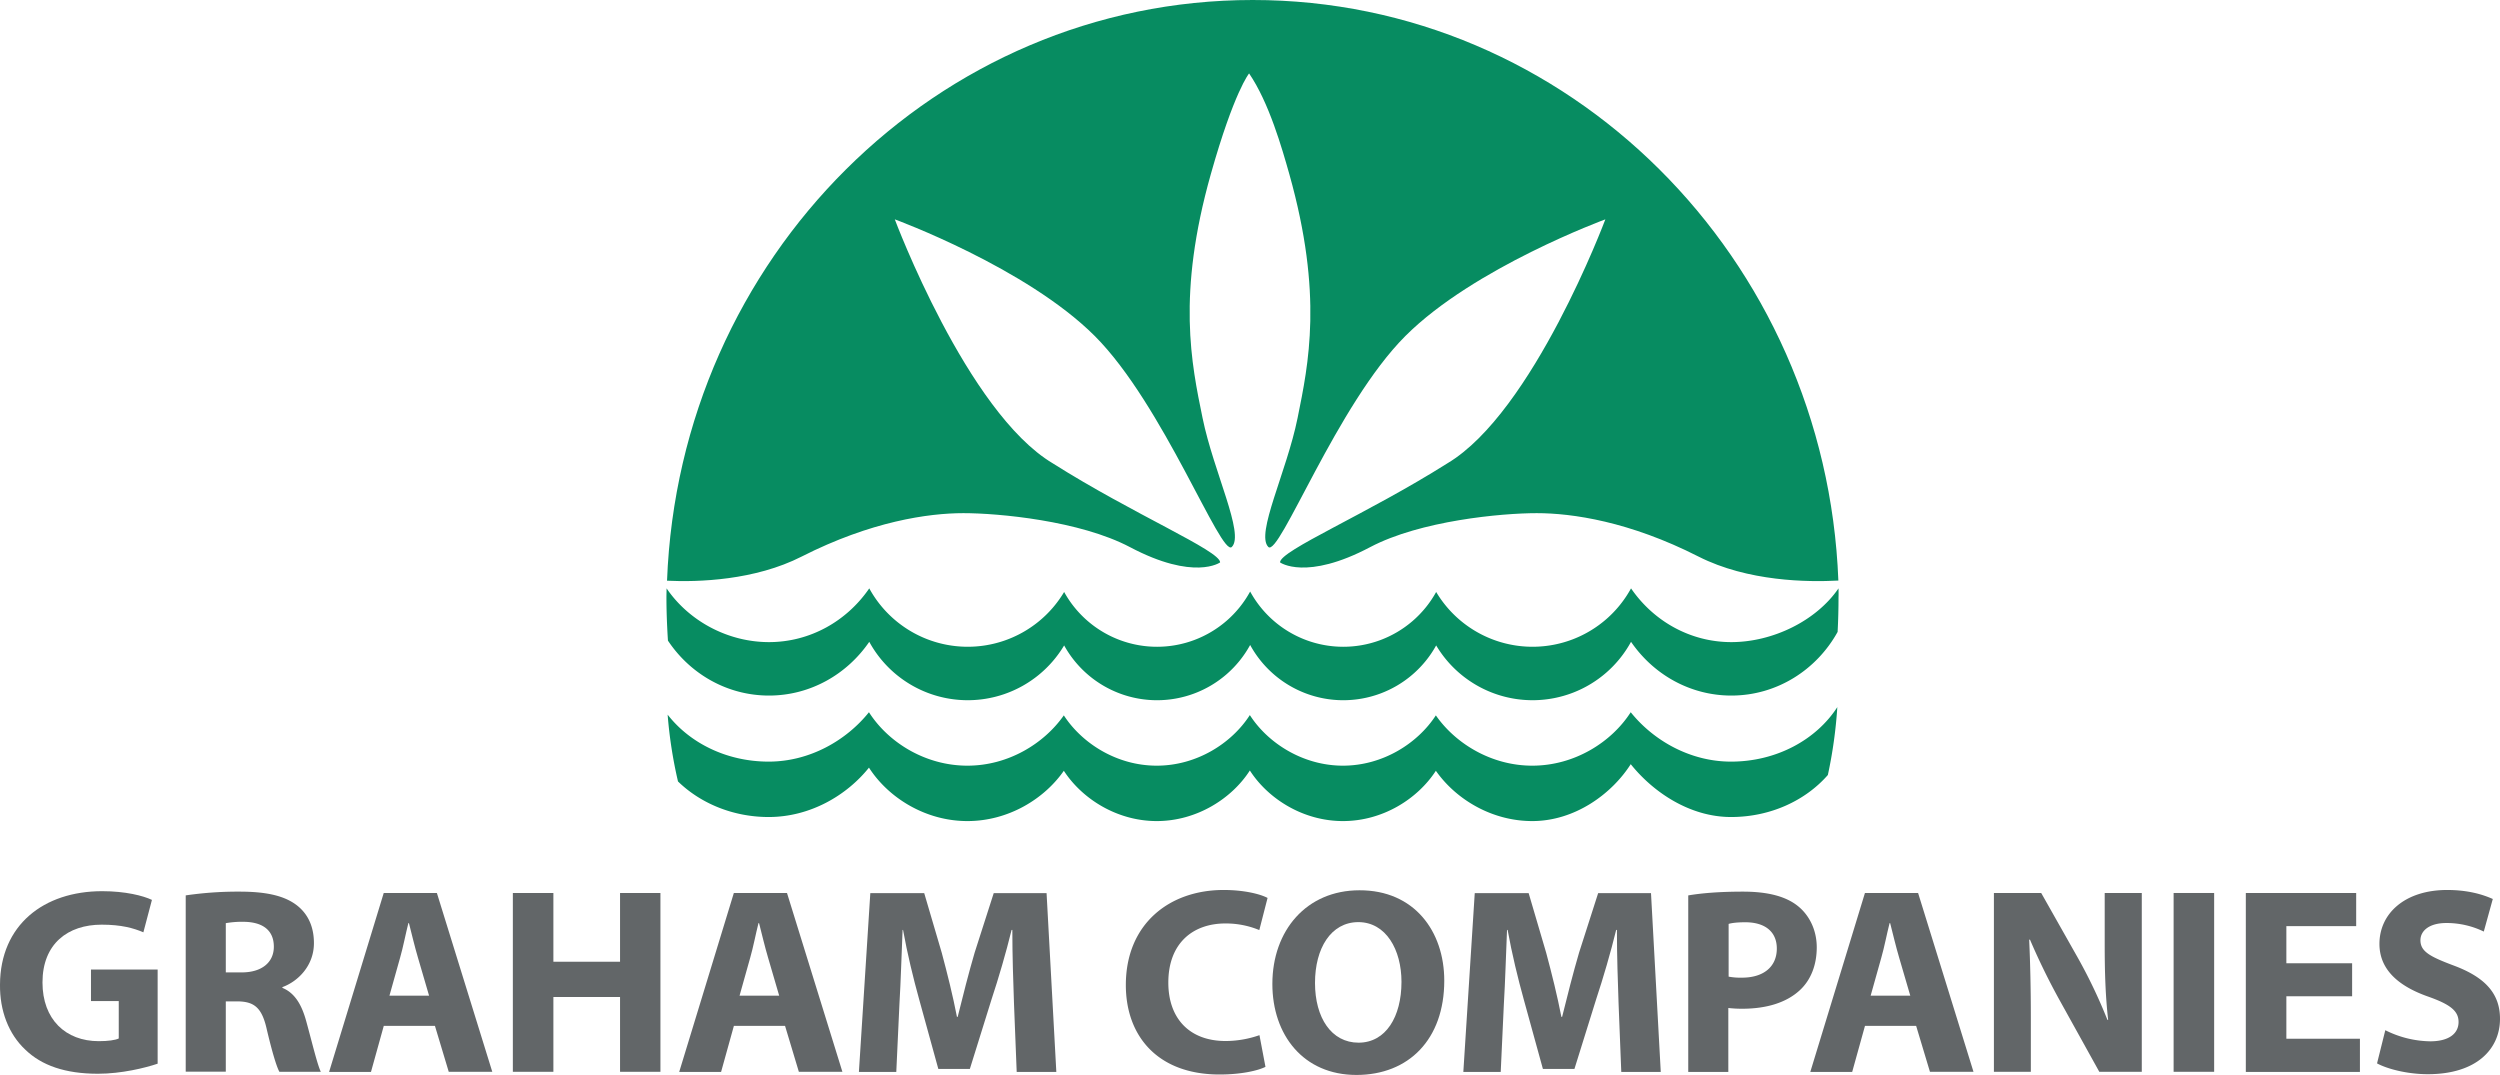 <svg id="Layer_1" data-name="Layer 1" xmlns="http://www.w3.org/2000/svg" viewBox="0 0 1665.2 716"><defs><style>.cls-1{fill:#626668;}.cls-2{fill:#078c61;}</style></defs><path class="cls-1" d="M105,708.5c-8.3,2.8-24,6.7-39.8,6.7-21.7,0-37.5-5.5-48.4-16.1C5.8,688.8-.2,673.3,0,655.8c.2-39.6,29-62.2,68.1-62.2,15.4,0,27.2,3,33.1,5.8L95.5,621c-6.5-2.8-14.7-5.1-27.8-5.1-22.5,0-39.4,12.7-39.4,38.5,0,24.6,15.4,39.1,37.5,39.1,6.2,0,11.1-.7,13.3-1.8V666.8H60.6v-21H105Z"/><path class="cls-1" d="M123.7,596.4a238.93,238.93,0,0,1,35.9-2.5c17.7,0,30.1,2.7,38.5,9.4,7.1,5.7,11,14,11,24.9,0,15.2-10.8,25.6-21,29.3v.5c8.3,3.4,12.9,11.3,15.9,22.3,3.7,13.4,7.4,29,9.7,33.6H186.1c-1.9-3.4-4.8-13.1-8.3-27.8-3.2-14.8-8.3-18.9-19.3-19.1h-8.1v46.8H123.7V596.4Zm26.7,51.3H161c13.4,0,21.4-6.7,21.4-17.1,0-11-7.4-16.4-19.8-16.6a62.53,62.53,0,0,0-12.2.9Z"/><path class="cls-1" d="M255.6,683.4,247.1,714H219.2l36.4-119.2H291l36.9,119.1h-29l-9.2-30.6H255.6Zm30.2-20.2-7.4-25.3c-2.1-7.1-4.2-15.9-6-23H272c-1.8,7.1-3.5,16.1-5.5,23l-7.1,25.3Z"/><path class="cls-1" d="M368.6,594.8v45.8H413V594.8h26.9V713.9H413V664.1H368.6v49.8h-27V594.8Z"/><path class="cls-1" d="M488.8,683.4,480.3,714H452.4l36.4-119.2h35.4l36.9,119.1h-29l-9.2-30.6H488.8ZM519,663.2l-7.4-25.3c-2.1-7.1-4.2-15.9-6-23h-.4c-1.8,7.1-3.5,16.1-5.5,23l-7.1,25.3Z"/><path class="cls-1" d="M675.4,668.4c-.5-14.3-1.1-31.6-1.1-49h-.5c-3.7,15.2-8.7,32.2-13.3,46.1L646,712H625l-12.7-46.1c-3.9-14-8-30.9-10.8-46.5h-.3c-.7,16.1-1.2,34.5-2.1,49.3L597,714H572.1l7.6-119.1h35.9l11.7,39.8c3.7,13.8,7.4,28.6,10.1,42.6h.5c3.4-13.8,7.4-29.5,11.3-42.8l12.7-39.6h35.2L703.6,714H677.2Z"/><path class="cls-1" d="M842.9,710.6c-4.9,2.5-16.1,5.1-30.6,5.1-41.2,0-62.4-25.6-62.4-59.6,0-40.7,29-63.3,65.1-63.3,14,0,24.6,2.8,29.3,5.3l-5.5,21.4a58.3,58.3,0,0,0-22.6-4.4c-21.4,0-38,12.9-38,39.4,0,23.9,14.1,38.9,38.2,38.9a68.78,68.78,0,0,0,22.5-3.9Z"/><path class="cls-1" d="M962,653.2c0,39.1-23.7,62.8-58.5,62.8-35.4,0-56-26.7-56-60.6,0-35.7,22.8-62.4,58-62.4C942,592.9,962,620.3,962,653.2Zm-86.1,1.5c0,23.3,11,39.8,29,39.8,18.2,0,28.6-17.3,28.6-40.5,0-21.4-10.3-39.8-28.8-39.8C886.5,614.3,875.9,631.6,875.9,654.7Z"/><path class="cls-1" d="M1078.1,668.4c-.5-14.3-1.1-31.6-1.1-49h-.5c-3.7,15.2-8.7,32.2-13.3,46.1L1048.7,712h-21L1015,665.9c-3.9-14-8-30.9-10.8-46.5h-.4c-.7,16.1-1.2,34.5-2.1,49.3L999.6,714H974.7l7.6-119.1h35.9l11.7,39.8c3.7,13.8,7.4,28.6,10.1,42.6h.5c3.4-13.8,7.4-29.5,11.3-42.8l12.7-39.6h35.2l6.5,119.1h-26.3Z"/><path class="cls-1" d="M1124.6,596.4c8.3-1.4,20-2.5,36.4-2.5,16.6,0,28.5,3.2,36.4,9.5,7.6,6,12.7,15.9,12.7,27.6s-3.9,21.6-11,28.3c-9.2,8.7-22.8,12.6-38.7,12.6a79.53,79.53,0,0,1-9.2-.5V714h-26.69V596.4Zm26.7,54.1a43,43,0,0,0,9,.7c14.3,0,23.2-7.2,23.2-19.4,0-11-7.6-17.5-21-17.5-5.5,0-9.2.5-11.1,1.1v35.1Z"/><path class="cls-1" d="M1242.2,683.4l-8.5,30.6h-27.9l36.4-119.2h35.4l36.9,119.1h-29l-9.2-30.6h-34.1Zm30.2-20.2-7.4-25.3c-2.1-7.1-4.2-15.9-6-23h-.4c-1.8,7.1-3.5,16.1-5.5,23l-7.1,25.3Z"/><path class="cls-1" d="M1328.1,714V594.8h31.5l24.7,43.7a345.87,345.87,0,0,1,19.4,40.8h.5c-1.8-15.7-2.3-31.8-2.3-49.7V594.8h24.7V713.9h-28.3l-25.5-46a444.76,444.76,0,0,1-20.7-42.1l-.5.2c.7,15.7,1.1,32.5,1.1,52v35.9h-24.6Z"/><path class="cls-1" d="M1474.8,594.8V713.9h-27V594.8Z"/><path class="cls-1" d="M1566.7,663.6h-43.8v28.3h49V714h-76V594.8h73.5v22.1h-46.5v24.7h43.8Z"/><path class="cls-1" d="M1588.8,686.2a68.83,68.83,0,0,0,29.9,7.4c12.4,0,18.9-5.1,18.9-12.9,0-7.4-5.7-11.7-20-16.8-19.8-6.9-32.7-17.9-32.7-35.2,0-20.3,17-35.9,45.1-35.9,13.4,0,23.3,2.8,30.4,6l-6,21.7a56.74,56.74,0,0,0-24.9-5.7c-11.6,0-17.3,5.3-17.3,11.5,0,7.6,6.7,11,22.1,16.8,21,7.8,30.9,18.7,30.9,35.5,0,20-15.4,36.9-48.1,36.9-13.6,0-27-3.5-33.8-7.2Z"/><path class="cls-2" d="M1224.6,391.9h0c-14.8,21.6-43.8,35.8-71.4,35.8s-52-14.2-66.8-35.8a74.74,74.74,0,0,1-129.8,2.4,70.68,70.68,0,0,1-123.9-.3,70.68,70.68,0,0,1-123.9.3A74.74,74.74,0,0,1,579,391.9c-14.8,21.6-39.2,35.8-66.8,35.8s-53.5-14.2-68.2-35.8h0c0,1.9-.1,3.9-.1,5.9,0,9.7.4,19.3,1,28.9,14.7,22.1,39.4,36.6,67.3,36.6,27.6,0,52-14.2,66.8-35.8a74.74,74.74,0,0,0,129.8,2.4,70.68,70.68,0,0,0,123.9-.3,70.68,70.68,0,0,0,123.9.3,74.74,74.74,0,0,0,129.8-2.4c14.8,21.6,39.2,35.8,66.8,35.8,30.3,0,56.8-17.1,70.8-42.4q.6-11.4.6-23.1C1224.7,395.8,1224.6,393.8,1224.6,391.9Z"/><path class="cls-2" d="M534,370.7c46.1-23.4,84.3-28.9,107.7-28.9s77.5,5,110.9,22.6c42.9,22.7,60.1,10.2,60.1,10.2,0-7.8-57.8-32-111.5-66C644.1,274.6,596,146.1,596,146.1s87.6,32.1,133.2,77.7,84.2,147.7,91.3,140.5c8.6-8.6-12.1-49.8-19.5-85.9s-17.2-82,5.5-162.4C822,61,832,48.9,832,48.9c13.3,19.5,21.9,49.8,26.8,67.1,22.6,80.4,12.8,126.3,5.5,162.4s-28.1,77.3-19.5,85.9c7.2,7.2,45.7-94.9,91.3-140.5s133.2-77.7,133.2-77.7-48.1,128.5-105.2,162.5c-53.7,33.9-111.5,58.1-111.5,66,0,0,17.2,12.5,60.1-10.2,33.4-17.6,87.4-22.6,110.9-22.6s61.7,5.5,107.7,28.9c32.9,16.7,72.9,17.1,93.2,16C1216.2,171.7,1044.7,0,834.4,0S452.5,171.8,444.3,386.8C465.1,387.8,502.8,386.6,534,370.7Z"/><path class="cls-2" d="M1153,507.3c-27.6,0-52-14.4-66.8-32.9-12.7,19.8-37.3,35.6-65.6,35.6-27.3,0-51.2-14.8-64.2-33.5-12.1,18.6-35.3,33.5-61.9,33.5s-50-15-62-33.7c-12,18.7-35.3,33.7-62,33.7s-49.8-14.9-61.9-33.5c-13.1,18.7-36.9,33.5-64.2,33.5-28.3,0-52.9-15.7-65.6-35.6-14.8,18.5-39.2,32.9-66.8,32.9-28,0-52.6-12.4-67.3-31.3a298.73,298.73,0,0,0,6.9,44.5c14.9,14.5,36.5,23.7,60.4,23.7,27.6,0,52-14.4,66.8-32.9,12.7,19.8,37.3,35.6,65.6,35.6,27.3,0,51.2-14.8,64.2-33.5,12.1,18.6,35.3,33.5,61.9,33.5s50-15,62-33.7c12,18.7,35.3,33.7,62,33.7s49.8-14.9,61.9-33.5c13.1,18.7,36.9,33.5,64.2,33.5,28.3,0,52.9-18,65.6-37.9,14.8,18.5,39.2,35.2,66.8,35.2,26.3,0,49.6-11,64.5-28a305.5,305.5,0,0,0,6.3-45.2C1209.8,492.7,1183.3,507.3,1153,507.3Z"/></svg>